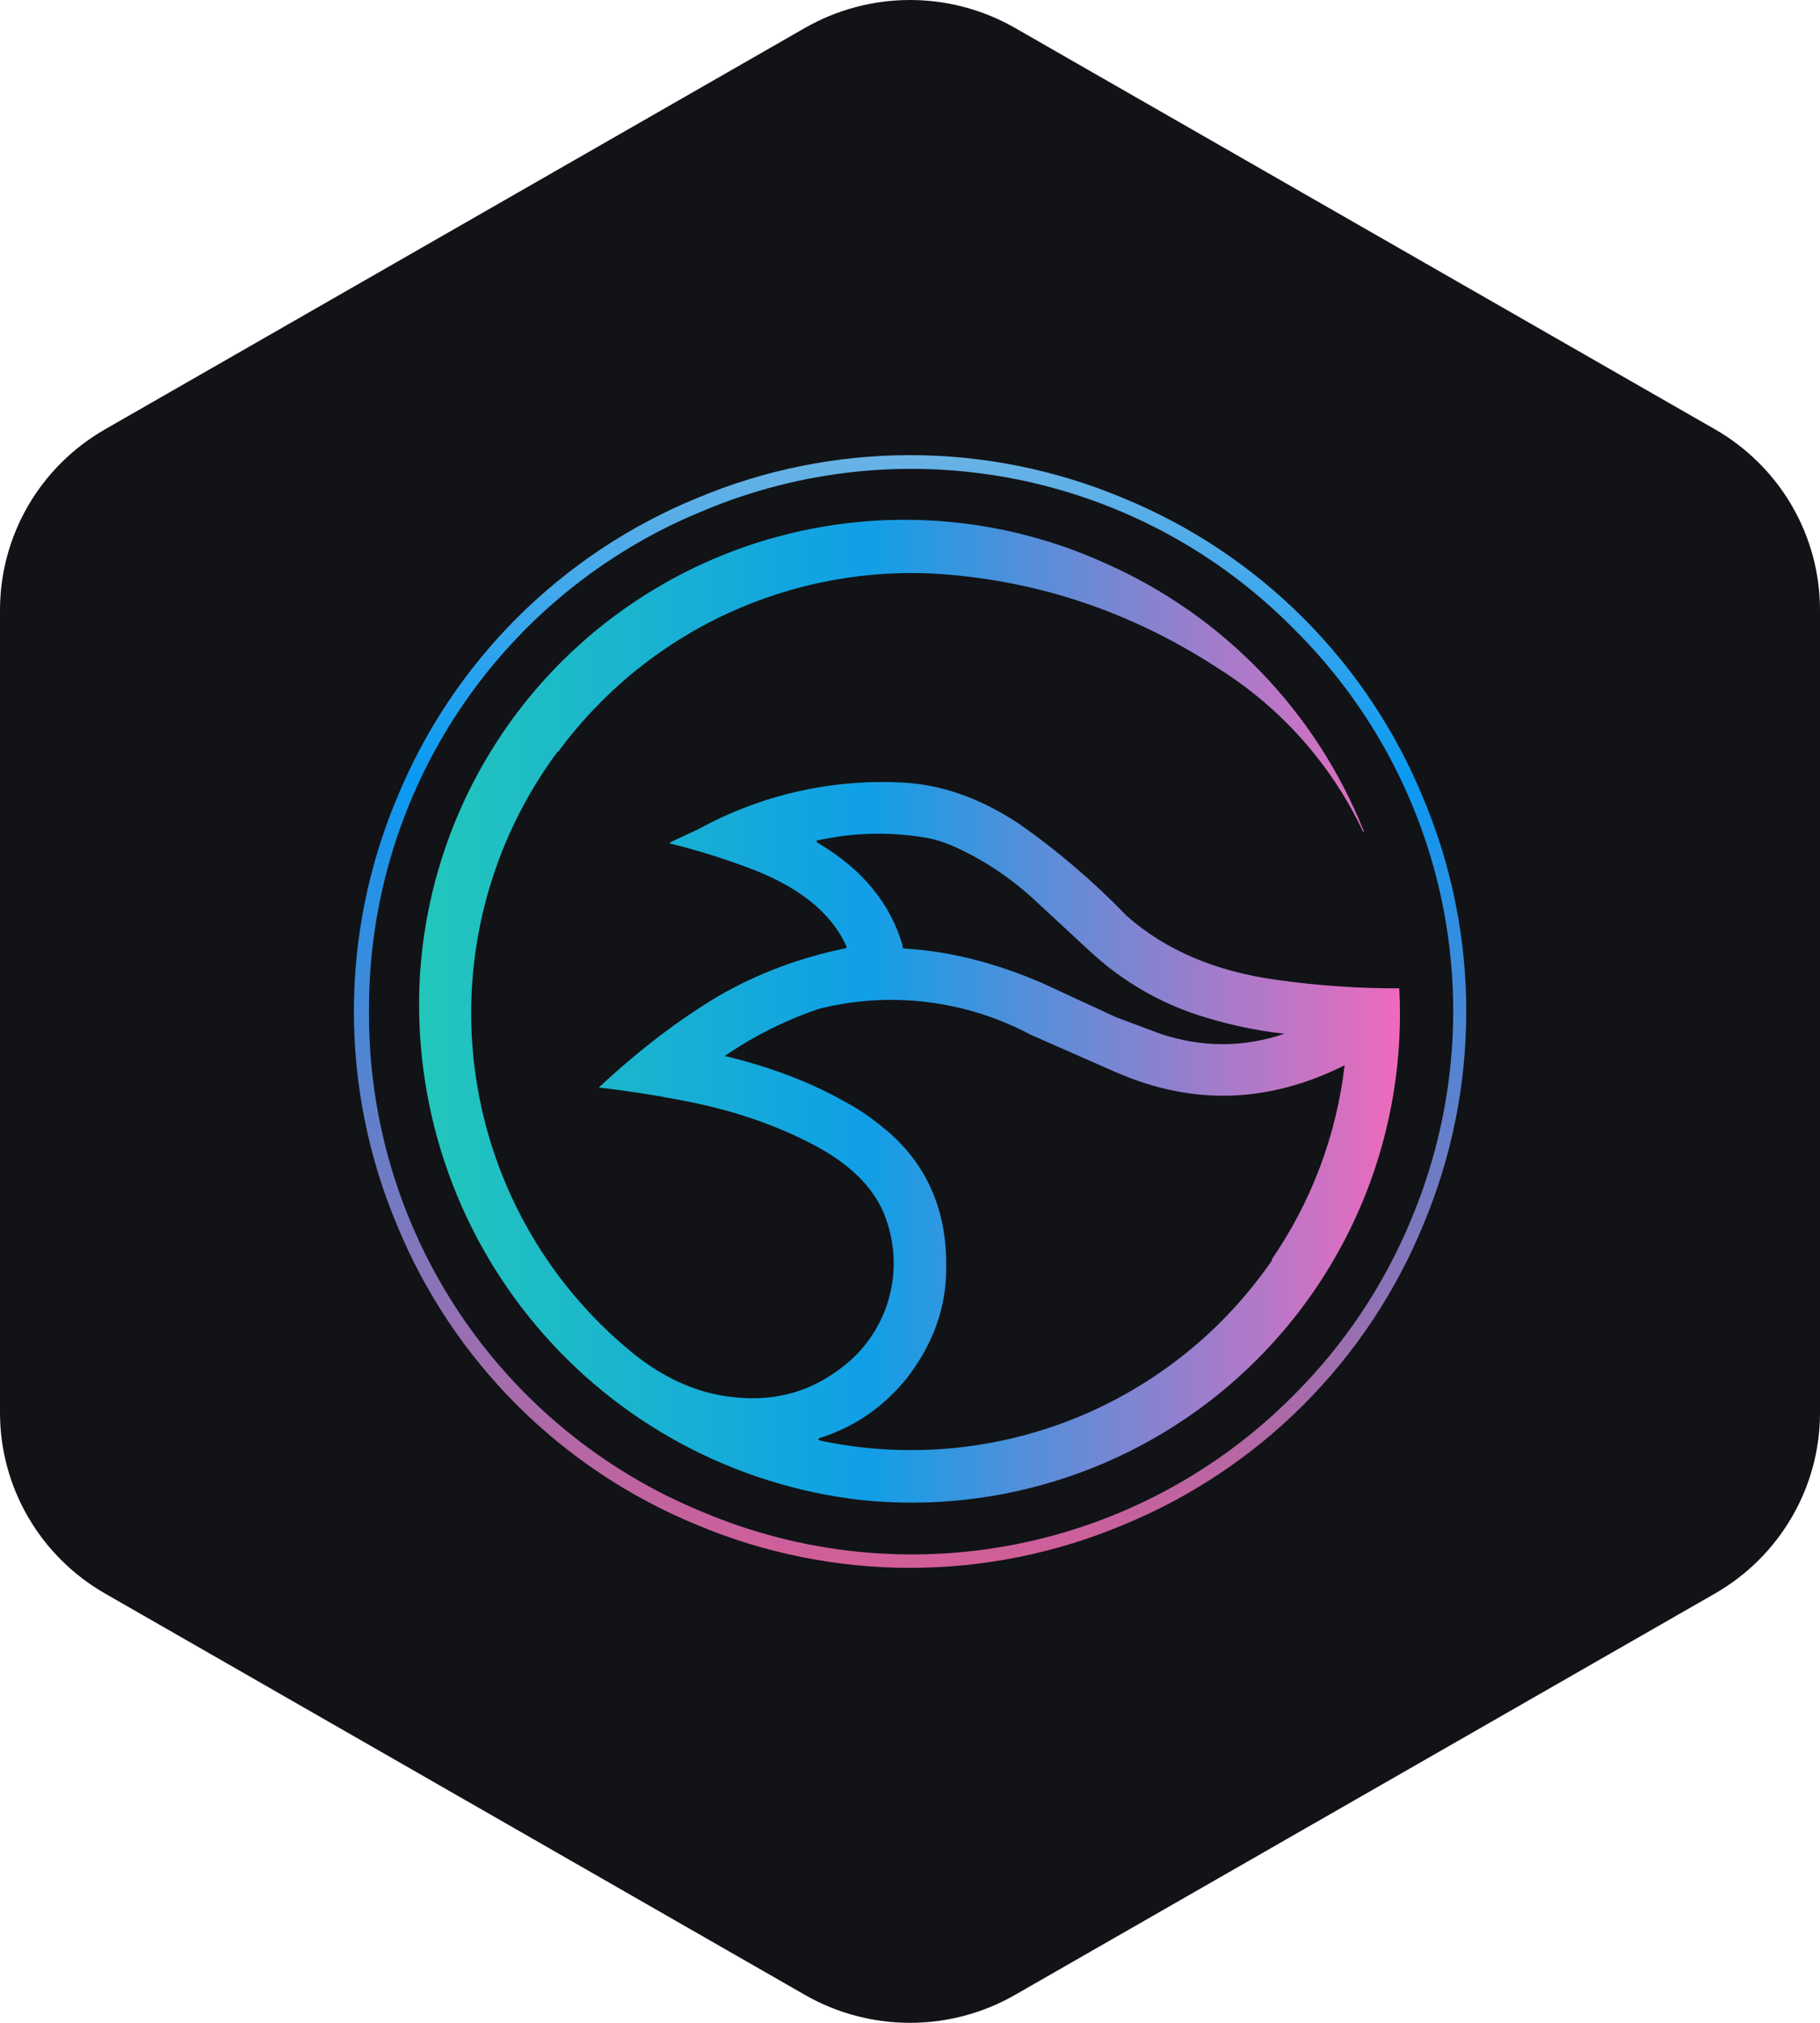 <svg width="36" height="40" viewBox="0 0 36 40" fill="none" xmlns="http://www.w3.org/2000/svg">
<path d="M20.078 0.553L33.922 8.489C34.553 8.851 35.078 9.372 35.443 9.999C35.808 10.627 36 11.339 36 12.063V27.936C36 28.661 35.808 29.373 35.443 30C35.078 30.628 34.553 31.149 33.922 31.511L20.078 39.447C19.447 39.809 18.73 40 18 40C17.27 40 16.553 39.809 15.921 39.447L2.079 31.511C1.447 31.149 0.922 30.628 0.557 30C0.192 29.373 1.85372e-05 28.661 0 27.936V12.063C1.85372e-05 11.339 0.192 10.627 0.557 9.999C0.922 9.372 1.447 8.851 2.079 8.489L15.921 0.553C16.553 0.191 17.27 0 18 0C18.73 0 19.447 0.191 20.078 0.553Z" fill="#111317"/>
<path fill-rule="evenodd" clip-rule="evenodd" d="M28.154 24.217C28.715 22.882 29.003 21.449 29.003 20.002C29.003 18.554 28.715 17.121 28.154 15.787C27.607 14.453 26.8 13.242 25.781 12.222C24.762 11.203 23.55 10.396 22.217 9.849C20.882 9.289 19.449 9 18.002 9C16.554 9 15.121 9.289 13.787 9.849C12.453 10.396 11.242 11.203 10.222 12.222C9.203 13.242 8.396 14.453 7.849 15.787C7.289 17.121 7 18.554 7 20.002C7 21.449 7.289 22.882 7.849 24.217C8.396 25.55 9.203 26.762 10.222 27.781C11.242 28.8 12.453 29.607 13.787 30.154C15.121 30.715 16.554 31.003 18.002 31.003C19.449 31.003 20.882 30.715 22.217 30.154C23.55 29.607 24.762 28.8 25.781 27.781C26.8 26.762 27.607 25.55 28.154 24.217ZM27.916 24.107C28.737 22.151 28.954 19.994 28.54 17.914C28.125 15.833 27.097 13.925 25.589 12.433C24.096 10.921 22.184 9.891 20.1 9.476C18.016 9.061 15.855 9.28 13.897 10.106C11.936 10.909 10.26 12.281 9.084 14.045C7.909 15.808 7.287 17.883 7.299 20.002C7.287 22.121 7.909 24.195 9.084 25.959C10.26 27.722 11.936 29.094 13.897 29.898C15.853 30.725 18.013 30.948 20.097 30.536C22.181 30.124 24.094 29.098 25.589 27.589C26.588 26.594 27.379 25.41 27.916 24.107Z" fill="url(#paint0_linear_682_10134)"/>
<path d="M11.038 14.852C9.704 16.642 9.112 18.878 9.385 21.093C9.658 23.309 10.775 25.334 12.504 26.746C13.109 27.241 13.787 27.552 14.483 27.625C15.253 27.717 15.949 27.552 16.554 27.112C17.009 26.8 17.352 26.351 17.534 25.83C17.715 25.309 17.725 24.744 17.562 24.217C17.379 23.575 16.884 23.062 16.133 22.659C15.308 22.219 14.41 21.926 13.402 21.743C12.886 21.644 12.366 21.564 11.844 21.505C12.669 20.735 13.457 20.148 14.19 19.709C14.978 19.25 15.821 18.939 16.701 18.756C16.737 18.756 16.756 18.737 16.737 18.701C16.426 18.023 15.766 17.509 14.758 17.143C14.272 16.962 13.777 16.809 13.274 16.685C13.237 16.685 13.237 16.666 13.274 16.648L13.823 16.392C15.056 15.716 16.452 15.399 17.855 15.475C18.625 15.512 19.395 15.787 20.146 16.282C20.918 16.822 21.636 17.436 22.29 18.114C23.06 18.792 24.049 19.214 25.277 19.379C26.072 19.491 26.875 19.546 27.678 19.544C27.752 20.939 27.522 22.334 27.005 23.633C26.487 24.931 25.694 26.101 24.68 27.063C23.666 28.025 22.455 28.755 21.131 29.203C19.807 29.652 18.402 29.807 17.012 29.66C14.511 29.369 12.216 28.133 10.597 26.204C8.979 24.275 8.159 21.801 8.307 19.287C8.403 17.735 8.875 16.23 9.682 14.9C10.488 13.57 11.606 12.457 12.938 11.655C14.27 10.852 15.777 10.386 17.33 10.295C18.882 10.204 20.433 10.491 21.85 11.132C24.192 12.162 26.034 14.07 26.981 16.447H26.963C26.337 15.121 25.345 14.002 24.104 13.221C22.418 12.122 20.604 11.499 18.625 11.352C17.166 11.251 15.706 11.521 14.379 12.136C13.052 12.751 11.903 13.692 11.038 14.87V14.852ZM17.892 18.756C18.808 18.811 19.706 19.049 20.604 19.434L22.07 20.112L22.95 20.442C23.774 20.716 24.599 20.716 25.405 20.442C24.89 20.384 24.381 20.28 23.884 20.13C23.008 19.876 22.204 19.417 21.539 18.792L20.549 17.876C20.128 17.473 19.669 17.143 19.175 16.886C18.826 16.703 18.533 16.593 18.258 16.556C17.577 16.447 16.881 16.465 16.206 16.611C16.133 16.611 16.133 16.648 16.206 16.685C17.067 17.198 17.617 17.876 17.855 18.701C17.855 18.737 17.855 18.756 17.892 18.756ZM25.149 24.913C25.939 23.768 26.436 22.447 26.597 21.065C25.094 21.816 23.591 21.871 22.052 21.193L20.384 20.46C19.103 19.778 17.614 19.595 16.206 19.947C15.543 20.17 14.913 20.485 14.336 20.881C15.18 21.083 15.986 21.376 16.701 21.779C17.049 21.963 17.342 22.183 17.617 22.421C18.35 23.081 18.716 23.942 18.716 24.986C18.735 25.811 18.478 26.544 17.947 27.241C17.489 27.809 16.921 28.212 16.224 28.432C16.169 28.45 16.169 28.468 16.224 28.487C17.901 28.842 19.646 28.692 21.238 28.056C22.829 27.42 24.197 26.326 25.167 24.913H25.149Z" fill="url(#paint1_linear_682_10134)"/>
<defs>
<linearGradient id="paint0_linear_682_10134" x1="18.002" y1="9.006" x2="18.002" y2="30.997" gradientUnits="userSpaceOnUse">
<stop stop-color="#69B2E5"/>
<stop offset="0.29" stop-color="#0A9AF2"/>
<stop offset="1" stop-color="#D35E97"/>
</linearGradient>
<linearGradient id="paint1_linear_682_10134" x1="7.721" y1="20.002" x2="27.696" y2="20.002" gradientUnits="userSpaceOnUse">
<stop stop-color="#24C9B8"/>
<stop offset="0.47" stop-color="#109FE6"/>
<stop offset="1" stop-color="#EE6ABD"/>
</linearGradient>
</defs>
</svg>
